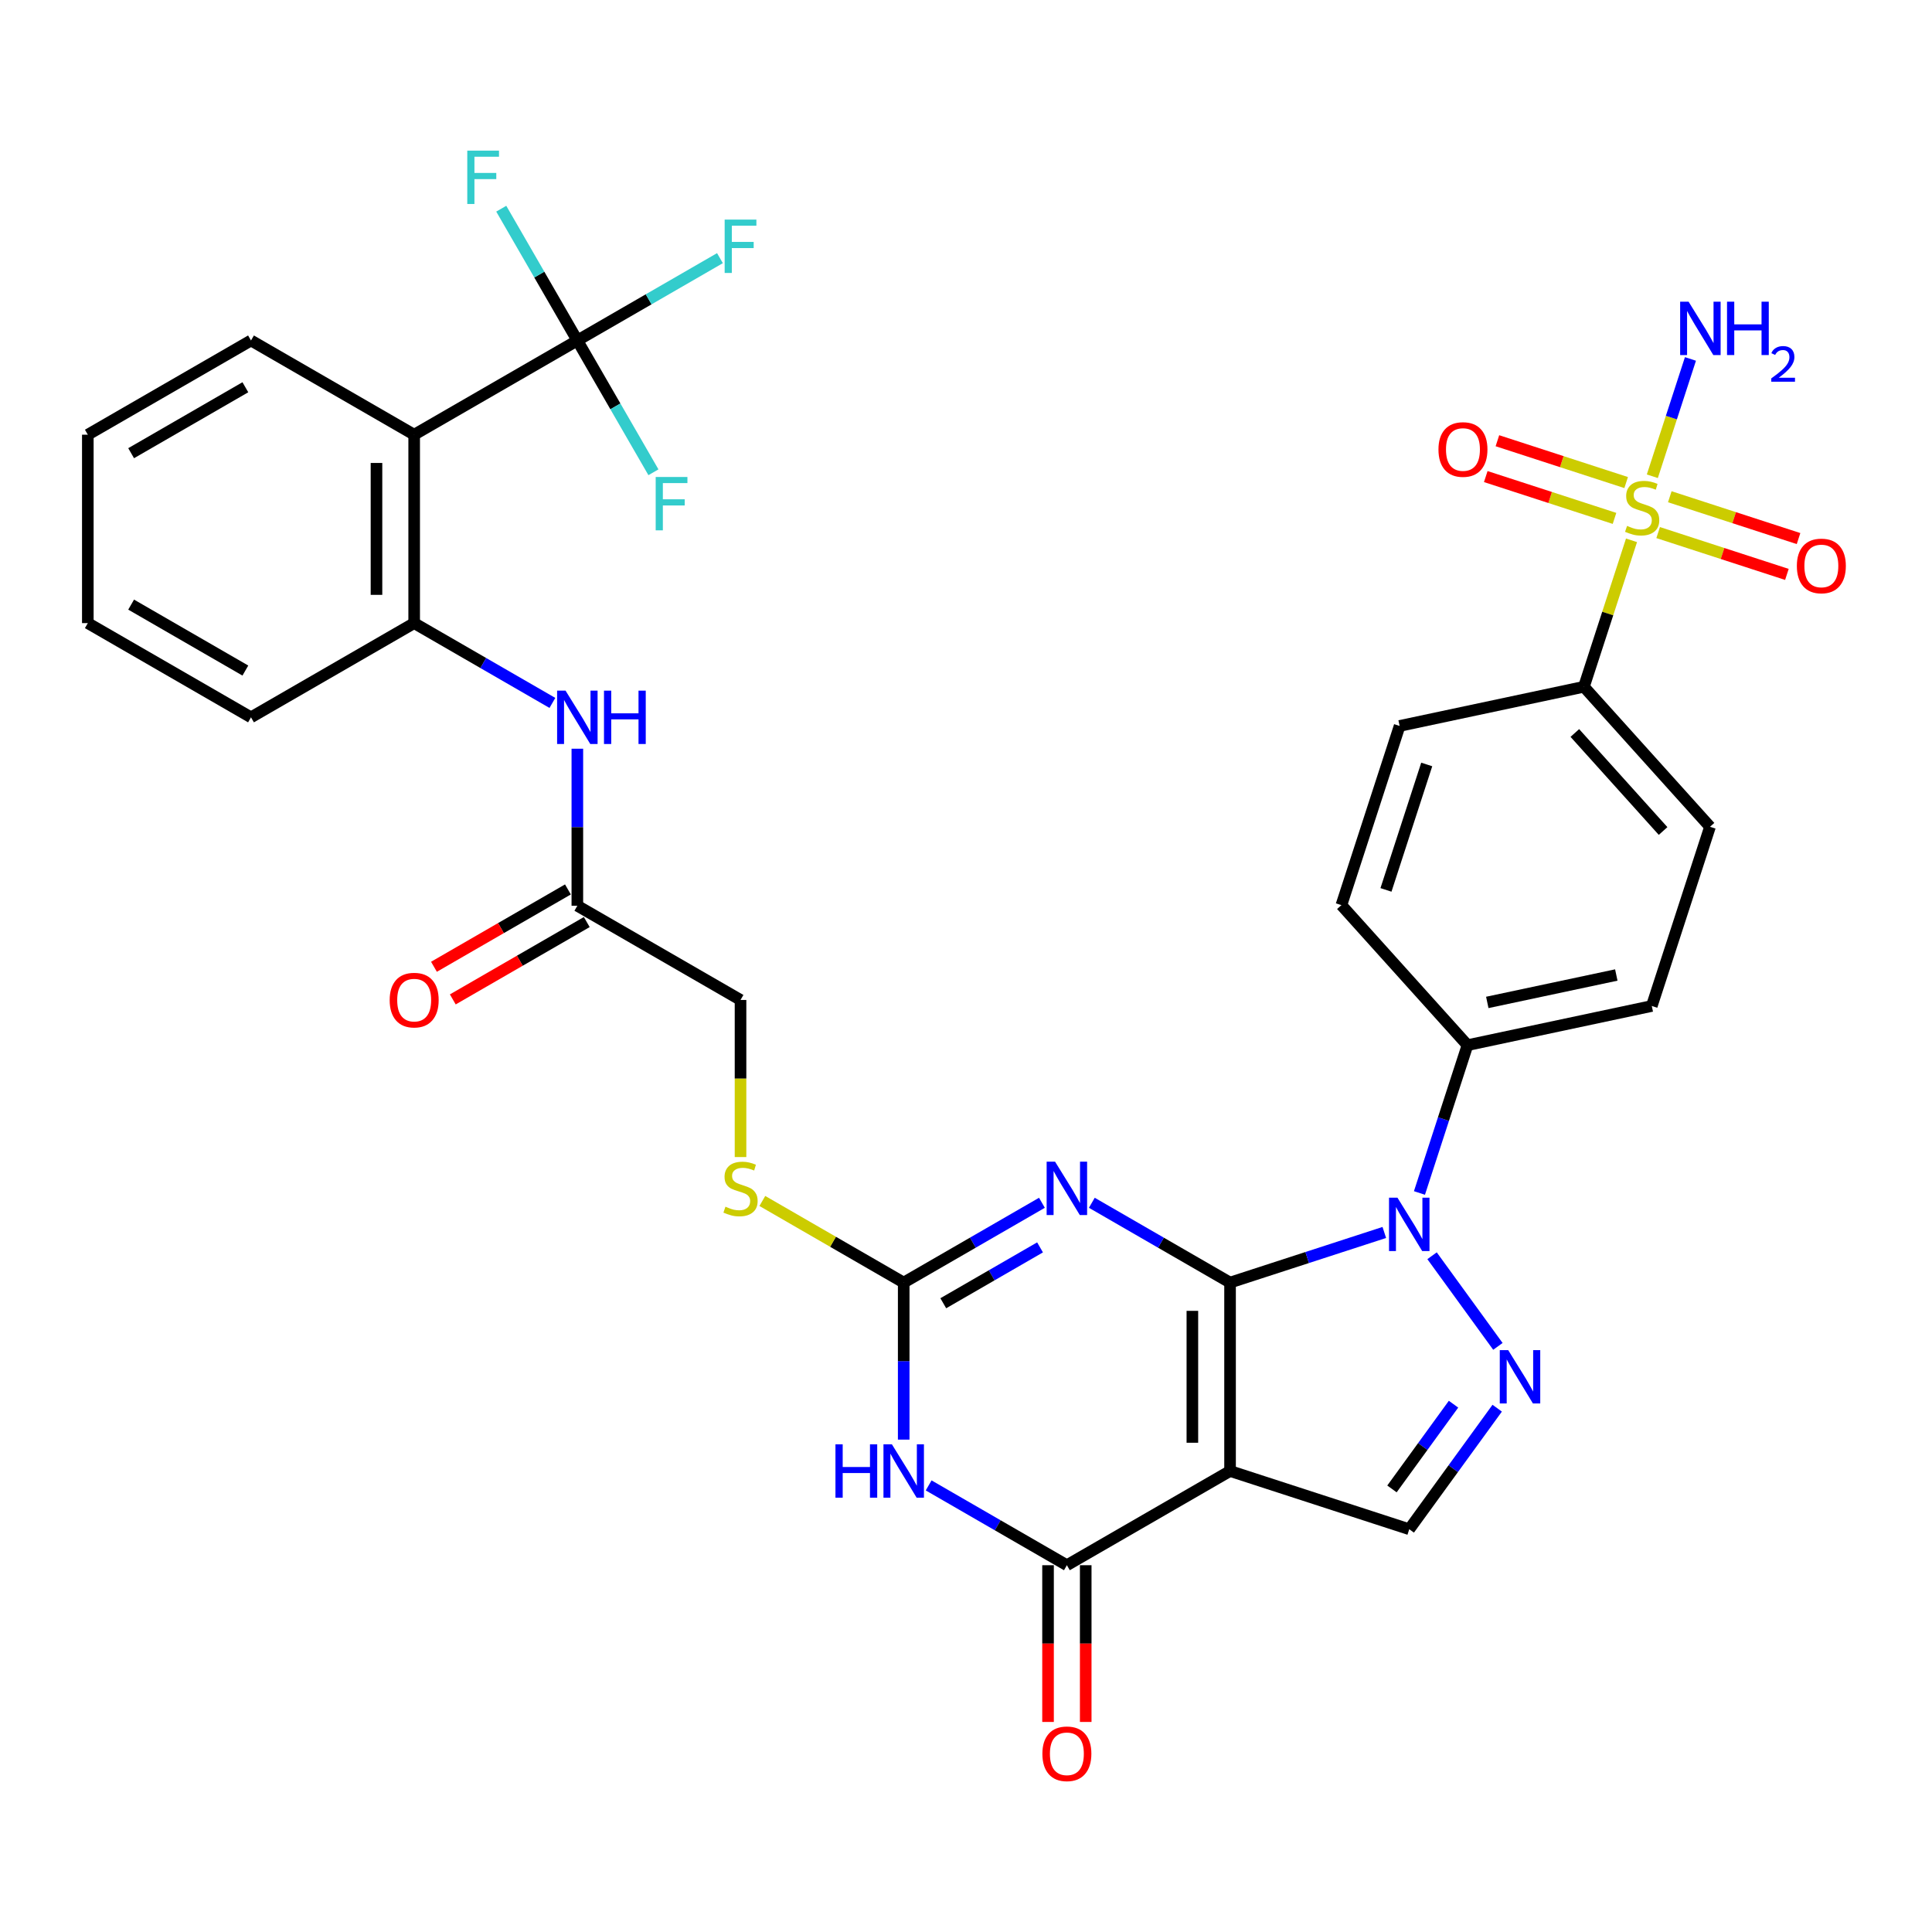 <?xml version='1.0' encoding='iso-8859-1'?>
<svg version='1.1' baseProfile='full'
              xmlns='http://www.w3.org/2000/svg'
                      xmlns:rdkit='http://www.rdkit.org/xml'
                      xmlns:xlink='http://www.w3.org/1999/xlink'
                  xml:space='preserve'
width='1000px' height='1000px' viewBox='0 0 1000 1000'>
<!-- END OF HEADER -->
<rect style='opacity:1.0;fill:#FFFFFF;stroke:none' width='1000' height='1000' x='0' y='0'> </rect>
<path class='bond-0' d='M 636.675,663.865 L 636.675,761.391' style='fill:none;fill-rule:evenodd;stroke:#000000;stroke-width:6px;stroke-linecap:butt;stroke-linejoin:miter;stroke-opacity:1' />
<path class='bond-0' d='M 617.17,678.494 L 617.17,746.762' style='fill:none;fill-rule:evenodd;stroke:#000000;stroke-width:6px;stroke-linecap:butt;stroke-linejoin:miter;stroke-opacity:1' />
<path class='bond-1' d='M 636.675,663.865 L 600.901,643.211' style='fill:none;fill-rule:evenodd;stroke:#000000;stroke-width:6px;stroke-linecap:butt;stroke-linejoin:miter;stroke-opacity:1' />
<path class='bond-1' d='M 600.901,643.211 L 565.127,622.557' style='fill:none;fill-rule:evenodd;stroke:#0000FF;stroke-width:6px;stroke-linecap:butt;stroke-linejoin:miter;stroke-opacity:1' />
<path class='bond-2' d='M 636.675,663.865 L 676.595,650.894' style='fill:none;fill-rule:evenodd;stroke:#000000;stroke-width:6px;stroke-linecap:butt;stroke-linejoin:miter;stroke-opacity:1' />
<path class='bond-2' d='M 676.595,650.894 L 716.515,637.923' style='fill:none;fill-rule:evenodd;stroke:#0000FF;stroke-width:6px;stroke-linecap:butt;stroke-linejoin:miter;stroke-opacity:1' />
<path class='bond-5' d='M 636.675,761.391 L 552.215,810.154' style='fill:none;fill-rule:evenodd;stroke:#000000;stroke-width:6px;stroke-linecap:butt;stroke-linejoin:miter;stroke-opacity:1' />
<path class='bond-8' d='M 636.675,761.391 L 729.428,791.528' style='fill:none;fill-rule:evenodd;stroke:#000000;stroke-width:6px;stroke-linecap:butt;stroke-linejoin:miter;stroke-opacity:1' />
<path class='bond-7' d='M 539.302,622.557 L 503.529,643.211' style='fill:none;fill-rule:evenodd;stroke:#0000FF;stroke-width:6px;stroke-linecap:butt;stroke-linejoin:miter;stroke-opacity:1' />
<path class='bond-7' d='M 503.529,643.211 L 467.755,663.865' style='fill:none;fill-rule:evenodd;stroke:#000000;stroke-width:6px;stroke-linecap:butt;stroke-linejoin:miter;stroke-opacity:1' />
<path class='bond-7' d='M 538.323,645.645 L 513.281,660.103' style='fill:none;fill-rule:evenodd;stroke:#0000FF;stroke-width:6px;stroke-linecap:butt;stroke-linejoin:miter;stroke-opacity:1' />
<path class='bond-7' d='M 513.281,660.103 L 488.239,674.561' style='fill:none;fill-rule:evenodd;stroke:#000000;stroke-width:6px;stroke-linecap:butt;stroke-linejoin:miter;stroke-opacity:1' />
<path class='bond-6' d='M 741.232,649.976 L 775.312,696.882' style='fill:none;fill-rule:evenodd;stroke:#0000FF;stroke-width:6px;stroke-linecap:butt;stroke-linejoin:miter;stroke-opacity:1' />
<path class='bond-14' d='M 734.707,617.48 L 747.136,579.227' style='fill:none;fill-rule:evenodd;stroke:#0000FF;stroke-width:6px;stroke-linecap:butt;stroke-linejoin:miter;stroke-opacity:1' />
<path class='bond-14' d='M 747.136,579.227 L 759.565,540.975' style='fill:none;fill-rule:evenodd;stroke:#000000;stroke-width:6px;stroke-linecap:butt;stroke-linejoin:miter;stroke-opacity:1' />
<path class='bond-3' d='M 467.755,745.143 L 467.755,704.504' style='fill:none;fill-rule:evenodd;stroke:#0000FF;stroke-width:6px;stroke-linecap:butt;stroke-linejoin:miter;stroke-opacity:1' />
<path class='bond-3' d='M 467.755,704.504 L 467.755,663.865' style='fill:none;fill-rule:evenodd;stroke:#000000;stroke-width:6px;stroke-linecap:butt;stroke-linejoin:miter;stroke-opacity:1' />
<path class='bond-35' d='M 480.667,768.846 L 516.441,789.5' style='fill:none;fill-rule:evenodd;stroke:#0000FF;stroke-width:6px;stroke-linecap:butt;stroke-linejoin:miter;stroke-opacity:1' />
<path class='bond-35' d='M 516.441,789.5 L 552.215,810.154' style='fill:none;fill-rule:evenodd;stroke:#000000;stroke-width:6px;stroke-linecap:butt;stroke-linejoin:miter;stroke-opacity:1' />
<path class='bond-4' d='M 844.469,279.667 L 832.154,317.568' style='fill:none;fill-rule:evenodd;stroke:#CCCC00;stroke-width:6px;stroke-linecap:butt;stroke-linejoin:miter;stroke-opacity:1' />
<path class='bond-4' d='M 832.154,317.568 L 819.839,355.469' style='fill:none;fill-rule:evenodd;stroke:#000000;stroke-width:6px;stroke-linecap:butt;stroke-linejoin:miter;stroke-opacity:1' />
<path class='bond-16' d='M 858.256,275.661 L 891.576,286.488' style='fill:none;fill-rule:evenodd;stroke:#CCCC00;stroke-width:6px;stroke-linecap:butt;stroke-linejoin:miter;stroke-opacity:1' />
<path class='bond-16' d='M 891.576,286.488 L 924.896,297.314' style='fill:none;fill-rule:evenodd;stroke:#FF0000;stroke-width:6px;stroke-linecap:butt;stroke-linejoin:miter;stroke-opacity:1' />
<path class='bond-16' d='M 864.284,257.111 L 897.603,267.937' style='fill:none;fill-rule:evenodd;stroke:#CCCC00;stroke-width:6px;stroke-linecap:butt;stroke-linejoin:miter;stroke-opacity:1' />
<path class='bond-16' d='M 897.603,267.937 L 930.923,278.763' style='fill:none;fill-rule:evenodd;stroke:#FF0000;stroke-width:6px;stroke-linecap:butt;stroke-linejoin:miter;stroke-opacity:1' />
<path class='bond-17' d='M 841.697,249.772 L 808.377,238.946' style='fill:none;fill-rule:evenodd;stroke:#CCCC00;stroke-width:6px;stroke-linecap:butt;stroke-linejoin:miter;stroke-opacity:1' />
<path class='bond-17' d='M 808.377,238.946 L 775.057,228.119' style='fill:none;fill-rule:evenodd;stroke:#FF0000;stroke-width:6px;stroke-linecap:butt;stroke-linejoin:miter;stroke-opacity:1' />
<path class='bond-17' d='M 835.669,268.322 L 802.349,257.496' style='fill:none;fill-rule:evenodd;stroke:#CCCC00;stroke-width:6px;stroke-linecap:butt;stroke-linejoin:miter;stroke-opacity:1' />
<path class='bond-17' d='M 802.349,257.496 L 769.03,246.67' style='fill:none;fill-rule:evenodd;stroke:#FF0000;stroke-width:6px;stroke-linecap:butt;stroke-linejoin:miter;stroke-opacity:1' />
<path class='bond-20' d='M 855.243,246.508 L 865.108,216.147' style='fill:none;fill-rule:evenodd;stroke:#CCCC00;stroke-width:6px;stroke-linecap:butt;stroke-linejoin:miter;stroke-opacity:1' />
<path class='bond-20' d='M 865.108,216.147 L 874.973,185.786' style='fill:none;fill-rule:evenodd;stroke:#0000FF;stroke-width:6px;stroke-linecap:butt;stroke-linejoin:miter;stroke-opacity:1' />
<path class='bond-19' d='M 542.462,810.154 L 542.462,850.715' style='fill:none;fill-rule:evenodd;stroke:#000000;stroke-width:6px;stroke-linecap:butt;stroke-linejoin:miter;stroke-opacity:1' />
<path class='bond-19' d='M 542.462,850.715 L 542.462,891.276' style='fill:none;fill-rule:evenodd;stroke:#FF0000;stroke-width:6px;stroke-linecap:butt;stroke-linejoin:miter;stroke-opacity:1' />
<path class='bond-19' d='M 561.967,810.154 L 561.967,850.715' style='fill:none;fill-rule:evenodd;stroke:#000000;stroke-width:6px;stroke-linecap:butt;stroke-linejoin:miter;stroke-opacity:1' />
<path class='bond-19' d='M 561.967,850.715 L 561.967,891.276' style='fill:none;fill-rule:evenodd;stroke:#FF0000;stroke-width:6px;stroke-linecap:butt;stroke-linejoin:miter;stroke-opacity:1' />
<path class='bond-34' d='M 774.947,728.876 L 752.187,760.202' style='fill:none;fill-rule:evenodd;stroke:#0000FF;stroke-width:6px;stroke-linecap:butt;stroke-linejoin:miter;stroke-opacity:1' />
<path class='bond-34' d='M 752.187,760.202 L 729.428,791.528' style='fill:none;fill-rule:evenodd;stroke:#000000;stroke-width:6px;stroke-linecap:butt;stroke-linejoin:miter;stroke-opacity:1' />
<path class='bond-34' d='M 752.339,726.809 L 736.407,748.737' style='fill:none;fill-rule:evenodd;stroke:#0000FF;stroke-width:6px;stroke-linecap:butt;stroke-linejoin:miter;stroke-opacity:1' />
<path class='bond-34' d='M 736.407,748.737 L 720.476,770.665' style='fill:none;fill-rule:evenodd;stroke:#000000;stroke-width:6px;stroke-linecap:butt;stroke-linejoin:miter;stroke-opacity:1' />
<path class='bond-18' d='M 467.755,663.865 L 431.171,642.744' style='fill:none;fill-rule:evenodd;stroke:#000000;stroke-width:6px;stroke-linecap:butt;stroke-linejoin:miter;stroke-opacity:1' />
<path class='bond-18' d='M 431.171,642.744 L 394.588,621.622' style='fill:none;fill-rule:evenodd;stroke:#CCCC00;stroke-width:6px;stroke-linecap:butt;stroke-linejoin:miter;stroke-opacity:1' />
<path class='bond-9' d='M 298.835,176.235 L 214.375,224.998' style='fill:none;fill-rule:evenodd;stroke:#000000;stroke-width:6px;stroke-linecap:butt;stroke-linejoin:miter;stroke-opacity:1' />
<path class='bond-26' d='M 298.835,176.235 L 335.74,154.927' style='fill:none;fill-rule:evenodd;stroke:#000000;stroke-width:6px;stroke-linecap:butt;stroke-linejoin:miter;stroke-opacity:1' />
<path class='bond-26' d='M 335.74,154.927 L 372.645,133.62' style='fill:none;fill-rule:evenodd;stroke:#33CCCC;stroke-width:6px;stroke-linecap:butt;stroke-linejoin:miter;stroke-opacity:1' />
<path class='bond-27' d='M 298.835,176.235 L 279.144,142.129' style='fill:none;fill-rule:evenodd;stroke:#000000;stroke-width:6px;stroke-linecap:butt;stroke-linejoin:miter;stroke-opacity:1' />
<path class='bond-27' d='M 279.144,142.129 L 259.452,108.022' style='fill:none;fill-rule:evenodd;stroke:#33CCCC;stroke-width:6px;stroke-linecap:butt;stroke-linejoin:miter;stroke-opacity:1' />
<path class='bond-28' d='M 298.835,176.235 L 318.526,210.341' style='fill:none;fill-rule:evenodd;stroke:#000000;stroke-width:6px;stroke-linecap:butt;stroke-linejoin:miter;stroke-opacity:1' />
<path class='bond-28' d='M 318.526,210.341 L 338.217,244.447' style='fill:none;fill-rule:evenodd;stroke:#33CCCC;stroke-width:6px;stroke-linecap:butt;stroke-linejoin:miter;stroke-opacity:1' />
<path class='bond-10' d='M 214.375,224.998 L 214.375,322.524' style='fill:none;fill-rule:evenodd;stroke:#000000;stroke-width:6px;stroke-linecap:butt;stroke-linejoin:miter;stroke-opacity:1' />
<path class='bond-10' d='M 194.869,239.627 L 194.869,307.895' style='fill:none;fill-rule:evenodd;stroke:#000000;stroke-width:6px;stroke-linecap:butt;stroke-linejoin:miter;stroke-opacity:1' />
<path class='bond-30' d='M 214.375,224.998 L 129.915,176.235' style='fill:none;fill-rule:evenodd;stroke:#000000;stroke-width:6px;stroke-linecap:butt;stroke-linejoin:miter;stroke-opacity:1' />
<path class='bond-11' d='M 214.375,322.524 L 250.148,343.178' style='fill:none;fill-rule:evenodd;stroke:#000000;stroke-width:6px;stroke-linecap:butt;stroke-linejoin:miter;stroke-opacity:1' />
<path class='bond-11' d='M 250.148,343.178 L 285.922,363.832' style='fill:none;fill-rule:evenodd;stroke:#0000FF;stroke-width:6px;stroke-linecap:butt;stroke-linejoin:miter;stroke-opacity:1' />
<path class='bond-31' d='M 214.375,322.524 L 129.915,371.287' style='fill:none;fill-rule:evenodd;stroke:#000000;stroke-width:6px;stroke-linecap:butt;stroke-linejoin:miter;stroke-opacity:1' />
<path class='bond-12' d='M 298.835,387.535 L 298.835,428.174' style='fill:none;fill-rule:evenodd;stroke:#0000FF;stroke-width:6px;stroke-linecap:butt;stroke-linejoin:miter;stroke-opacity:1' />
<path class='bond-12' d='M 298.835,428.174 L 298.835,468.813' style='fill:none;fill-rule:evenodd;stroke:#000000;stroke-width:6px;stroke-linecap:butt;stroke-linejoin:miter;stroke-opacity:1' />
<path class='bond-13' d='M 819.839,355.469 L 885.097,427.945' style='fill:none;fill-rule:evenodd;stroke:#000000;stroke-width:6px;stroke-linecap:butt;stroke-linejoin:miter;stroke-opacity:1' />
<path class='bond-13' d='M 815.133,379.392 L 860.813,430.125' style='fill:none;fill-rule:evenodd;stroke:#000000;stroke-width:6px;stroke-linecap:butt;stroke-linejoin:miter;stroke-opacity:1' />
<path class='bond-36' d='M 819.839,355.469 L 724.444,375.746' style='fill:none;fill-rule:evenodd;stroke:#000000;stroke-width:6px;stroke-linecap:butt;stroke-linejoin:miter;stroke-opacity:1' />
<path class='bond-24' d='M 759.565,540.975 L 694.307,468.499' style='fill:none;fill-rule:evenodd;stroke:#000000;stroke-width:6px;stroke-linecap:butt;stroke-linejoin:miter;stroke-opacity:1' />
<path class='bond-25' d='M 759.565,540.975 L 854.96,520.698' style='fill:none;fill-rule:evenodd;stroke:#000000;stroke-width:6px;stroke-linecap:butt;stroke-linejoin:miter;stroke-opacity:1' />
<path class='bond-25' d='M 769.819,518.854 L 836.595,504.661' style='fill:none;fill-rule:evenodd;stroke:#000000;stroke-width:6px;stroke-linecap:butt;stroke-linejoin:miter;stroke-opacity:1' />
<path class='bond-15' d='M 298.835,468.813 L 383.295,517.576' style='fill:none;fill-rule:evenodd;stroke:#000000;stroke-width:6px;stroke-linecap:butt;stroke-linejoin:miter;stroke-opacity:1' />
<path class='bond-21' d='M 293.958,460.367 L 259.287,480.385' style='fill:none;fill-rule:evenodd;stroke:#000000;stroke-width:6px;stroke-linecap:butt;stroke-linejoin:miter;stroke-opacity:1' />
<path class='bond-21' d='M 259.287,480.385 L 224.615,500.402' style='fill:none;fill-rule:evenodd;stroke:#FF0000;stroke-width:6px;stroke-linecap:butt;stroke-linejoin:miter;stroke-opacity:1' />
<path class='bond-21' d='M 303.711,477.259 L 269.039,497.277' style='fill:none;fill-rule:evenodd;stroke:#000000;stroke-width:6px;stroke-linecap:butt;stroke-linejoin:miter;stroke-opacity:1' />
<path class='bond-21' d='M 269.039,497.277 L 234.367,517.294' style='fill:none;fill-rule:evenodd;stroke:#FF0000;stroke-width:6px;stroke-linecap:butt;stroke-linejoin:miter;stroke-opacity:1' />
<path class='bond-29' d='M 383.295,598.893 L 383.295,558.234' style='fill:none;fill-rule:evenodd;stroke:#CCCC00;stroke-width:6px;stroke-linecap:butt;stroke-linejoin:miter;stroke-opacity:1' />
<path class='bond-29' d='M 383.295,558.234 L 383.295,517.576' style='fill:none;fill-rule:evenodd;stroke:#000000;stroke-width:6px;stroke-linecap:butt;stroke-linejoin:miter;stroke-opacity:1' />
<path class='bond-22' d='M 724.444,375.746 L 694.307,468.499' style='fill:none;fill-rule:evenodd;stroke:#000000;stroke-width:6px;stroke-linecap:butt;stroke-linejoin:miter;stroke-opacity:1' />
<path class='bond-22' d='M 738.474,395.686 L 717.378,460.613' style='fill:none;fill-rule:evenodd;stroke:#000000;stroke-width:6px;stroke-linecap:butt;stroke-linejoin:miter;stroke-opacity:1' />
<path class='bond-23' d='M 885.097,427.945 L 854.96,520.698' style='fill:none;fill-rule:evenodd;stroke:#000000;stroke-width:6px;stroke-linecap:butt;stroke-linejoin:miter;stroke-opacity:1' />
<path class='bond-37' d='M 129.915,176.235 L 45.455,224.998' style='fill:none;fill-rule:evenodd;stroke:#000000;stroke-width:6px;stroke-linecap:butt;stroke-linejoin:miter;stroke-opacity:1' />
<path class='bond-37' d='M 126.998,200.441 L 67.876,234.575' style='fill:none;fill-rule:evenodd;stroke:#000000;stroke-width:6px;stroke-linecap:butt;stroke-linejoin:miter;stroke-opacity:1' />
<path class='bond-33' d='M 129.915,371.287 L 45.455,322.524' style='fill:none;fill-rule:evenodd;stroke:#000000;stroke-width:6px;stroke-linecap:butt;stroke-linejoin:miter;stroke-opacity:1' />
<path class='bond-33' d='M 126.998,347.08 L 67.876,312.946' style='fill:none;fill-rule:evenodd;stroke:#000000;stroke-width:6px;stroke-linecap:butt;stroke-linejoin:miter;stroke-opacity:1' />
<path class='bond-32' d='M 45.455,224.998 L 45.455,322.524' style='fill:none;fill-rule:evenodd;stroke:#000000;stroke-width:6px;stroke-linecap:butt;stroke-linejoin:miter;stroke-opacity:1' />
<path  class='atom-2' d='M 546.11 601.292
L 555.16 615.921
Q 556.057 617.364, 557.501 619.978
Q 558.944 622.592, 559.022 622.748
L 559.022 601.292
L 562.689 601.292
L 562.689 628.912
L 558.905 628.912
L 549.191 612.917
Q 548.06 611.045, 546.851 608.899
Q 545.681 606.754, 545.329 606.09
L 545.329 628.912
L 541.74 628.912
L 541.74 601.292
L 546.11 601.292
' fill='#0000FF'/>
<path  class='atom-3' d='M 723.322 619.918
L 732.373 634.547
Q 733.27 635.99, 734.714 638.604
Q 736.157 641.218, 736.235 641.374
L 736.235 619.918
L 739.902 619.918
L 739.902 647.537
L 736.118 647.537
L 726.404 631.543
Q 725.273 629.671, 724.064 627.525
Q 722.893 625.379, 722.542 624.716
L 722.542 647.537
L 718.953 647.537
L 718.953 619.918
L 723.322 619.918
' fill='#0000FF'/>
<path  class='atom-4' d='M 432.431 747.581
L 436.176 747.581
L 436.176 759.323
L 450.298 759.323
L 450.298 747.581
L 454.043 747.581
L 454.043 775.201
L 450.298 775.201
L 450.298 762.444
L 436.176 762.444
L 436.176 775.201
L 432.431 775.201
L 432.431 747.581
' fill='#0000FF'/>
<path  class='atom-4' d='M 461.65 747.581
L 470.7 762.21
Q 471.597 763.654, 473.041 766.267
Q 474.484 768.881, 474.562 769.037
L 474.562 747.581
L 478.229 747.581
L 478.229 775.201
L 474.445 775.201
L 464.731 759.206
Q 463.6 757.334, 462.391 755.188
Q 461.221 753.043, 460.869 752.38
L 460.869 775.201
L 457.28 775.201
L 457.28 747.581
L 461.65 747.581
' fill='#0000FF'/>
<path  class='atom-5' d='M 842.174 272.196
Q 842.486 272.313, 843.774 272.859
Q 845.061 273.405, 846.466 273.756
Q 847.909 274.069, 849.313 274.069
Q 851.927 274.069, 853.448 272.82
Q 854.97 271.533, 854.97 269.309
Q 854.97 267.788, 854.19 266.852
Q 853.448 265.915, 852.278 265.408
Q 851.108 264.901, 849.157 264.316
Q 846.7 263.575, 845.217 262.873
Q 843.774 262.17, 842.721 260.688
Q 841.706 259.206, 841.706 256.709
Q 841.706 253.237, 844.047 251.091
Q 846.427 248.946, 851.108 248.946
Q 854.307 248.946, 857.935 250.467
L 857.037 253.471
Q 853.721 252.106, 851.225 252.106
Q 848.533 252.106, 847.051 253.237
Q 845.568 254.329, 845.607 256.241
Q 845.607 257.723, 846.348 258.62
Q 847.129 259.518, 848.221 260.025
Q 849.352 260.532, 851.225 261.117
Q 853.721 261.897, 855.204 262.678
Q 856.686 263.458, 857.74 265.057
Q 858.832 266.618, 858.832 269.309
Q 858.832 273.132, 856.257 275.2
Q 853.721 277.228, 849.469 277.228
Q 847.012 277.228, 845.139 276.682
Q 843.306 276.175, 841.121 275.278
L 842.174 272.196
' fill='#CCCC00'/>
<path  class='atom-7' d='M 780.647 698.818
L 789.697 713.447
Q 790.595 714.891, 792.038 717.504
Q 793.481 720.118, 793.559 720.274
L 793.559 698.818
L 797.226 698.818
L 797.226 726.438
L 793.442 726.438
L 783.729 710.443
Q 782.597 708.571, 781.388 706.425
Q 780.218 704.28, 779.867 703.617
L 779.867 726.438
L 776.278 726.438
L 776.278 698.818
L 780.647 698.818
' fill='#0000FF'/>
<path  class='atom-13' d='M 292.73 357.477
L 301.78 372.106
Q 302.677 373.549, 304.121 376.163
Q 305.564 378.777, 305.642 378.933
L 305.642 357.477
L 309.309 357.477
L 309.309 385.096
L 305.525 385.096
L 295.811 369.102
Q 294.68 367.23, 293.471 365.084
Q 292.3 362.939, 291.949 362.275
L 291.949 385.096
L 288.36 385.096
L 288.36 357.477
L 292.73 357.477
' fill='#0000FF'/>
<path  class='atom-13' d='M 312.625 357.477
L 316.37 357.477
L 316.37 369.219
L 330.492 369.219
L 330.492 357.477
L 334.237 357.477
L 334.237 385.096
L 330.492 385.096
L 330.492 372.34
L 316.37 372.34
L 316.37 385.096
L 312.625 385.096
L 312.625 357.477
' fill='#0000FF'/>
<path  class='atom-17' d='M 930.051 292.932
Q 930.051 286.3, 933.328 282.594
Q 936.605 278.888, 942.729 278.888
Q 948.854 278.888, 952.131 282.594
Q 955.408 286.3, 955.408 292.932
Q 955.408 299.642, 952.092 303.465
Q 948.776 307.249, 942.729 307.249
Q 936.644 307.249, 933.328 303.465
Q 930.051 299.681, 930.051 292.932
M 942.729 304.128
Q 946.942 304.128, 949.205 301.319
Q 951.507 298.471, 951.507 292.932
Q 951.507 287.509, 949.205 284.779
Q 946.942 282.009, 942.729 282.009
Q 938.516 282.009, 936.215 284.74
Q 933.952 287.47, 933.952 292.932
Q 933.952 298.51, 936.215 301.319
Q 938.516 304.128, 942.729 304.128
' fill='#FF0000'/>
<path  class='atom-18' d='M 744.545 232.657
Q 744.545 226.026, 747.822 222.32
Q 751.099 218.614, 757.224 218.614
Q 763.348 218.614, 766.625 222.32
Q 769.902 226.026, 769.902 232.657
Q 769.902 239.367, 766.586 243.19
Q 763.27 246.974, 757.224 246.974
Q 751.138 246.974, 747.822 243.19
Q 744.545 239.406, 744.545 232.657
M 757.224 243.853
Q 761.437 243.853, 763.699 241.045
Q 766.001 238.197, 766.001 232.657
Q 766.001 227.235, 763.699 224.504
Q 761.437 221.734, 757.224 221.734
Q 753.011 221.734, 750.709 224.465
Q 748.446 227.196, 748.446 232.657
Q 748.446 238.236, 750.709 241.045
Q 753.011 243.853, 757.224 243.853
' fill='#FF0000'/>
<path  class='atom-19' d='M 375.493 624.581
Q 375.805 624.698, 377.092 625.245
Q 378.379 625.791, 379.784 626.142
Q 381.227 626.454, 382.632 626.454
Q 385.245 626.454, 386.767 625.206
Q 388.288 623.918, 388.288 621.695
Q 388.288 620.173, 387.508 619.237
Q 386.767 618.301, 385.596 617.794
Q 384.426 617.286, 382.475 616.701
Q 380.018 615.96, 378.535 615.258
Q 377.092 614.556, 376.039 613.073
Q 375.024 611.591, 375.024 609.094
Q 375.024 605.622, 377.365 603.477
Q 379.745 601.331, 384.426 601.331
Q 387.625 601.331, 391.253 602.853
L 390.356 605.856
Q 387.04 604.491, 384.543 604.491
Q 381.851 604.491, 380.369 605.622
Q 378.887 606.715, 378.926 608.626
Q 378.926 610.109, 379.667 611.006
Q 380.447 611.903, 381.539 612.41
Q 382.671 612.917, 384.543 613.502
Q 387.04 614.283, 388.522 615.063
Q 390.005 615.843, 391.058 617.443
Q 392.15 619.003, 392.15 621.695
Q 392.15 625.518, 389.575 627.585
Q 387.04 629.614, 382.788 629.614
Q 380.33 629.614, 378.457 629.068
Q 376.624 628.56, 374.439 627.663
L 375.493 624.581
' fill='#CCCC00'/>
<path  class='atom-20' d='M 539.536 907.758
Q 539.536 901.126, 542.813 897.42
Q 546.09 893.714, 552.215 893.714
Q 558.339 893.714, 561.616 897.42
Q 564.893 901.126, 564.893 907.758
Q 564.893 914.468, 561.577 918.291
Q 558.261 922.075, 552.215 922.075
Q 546.129 922.075, 542.813 918.291
Q 539.536 914.507, 539.536 907.758
M 552.215 918.954
Q 556.428 918.954, 558.691 916.145
Q 560.992 913.298, 560.992 907.758
Q 560.992 902.336, 558.691 899.605
Q 556.428 896.835, 552.215 896.835
Q 548.002 896.835, 545.7 899.566
Q 543.437 902.297, 543.437 907.758
Q 543.437 913.337, 545.7 916.145
Q 548.002 918.954, 552.215 918.954
' fill='#FF0000'/>
<path  class='atom-21' d='M 874.009 156.154
L 883.059 170.783
Q 883.956 172.226, 885.4 174.84
Q 886.843 177.454, 886.921 177.61
L 886.921 156.154
L 890.588 156.154
L 890.588 183.773
L 886.804 183.773
L 877.09 167.779
Q 875.959 165.907, 874.75 163.761
Q 873.579 161.616, 873.228 160.952
L 873.228 183.773
L 869.639 183.773
L 869.639 156.154
L 874.009 156.154
' fill='#0000FF'/>
<path  class='atom-21' d='M 893.904 156.154
L 897.649 156.154
L 897.649 167.896
L 911.771 167.896
L 911.771 156.154
L 915.516 156.154
L 915.516 183.773
L 911.771 183.773
L 911.771 171.017
L 897.649 171.017
L 897.649 183.773
L 893.904 183.773
L 893.904 156.154
' fill='#0000FF'/>
<path  class='atom-21' d='M 916.854 182.804
Q 917.524 181.079, 919.12 180.127
Q 920.716 179.148, 922.931 179.148
Q 925.686 179.148, 927.23 180.642
Q 928.775 182.135, 928.775 184.787
Q 928.775 187.49, 926.767 190.014
Q 924.784 192.537, 920.665 195.523
L 929.084 195.523
L 929.084 197.583
L 916.803 197.583
L 916.803 195.858
Q 920.202 193.438, 922.21 191.636
Q 924.244 189.833, 925.222 188.211
Q 926.201 186.589, 926.201 184.916
Q 926.201 183.165, 925.325 182.186
Q 924.45 181.208, 922.931 181.208
Q 921.463 181.208, 920.485 181.8
Q 919.506 182.392, 918.811 183.706
L 916.854 182.804
' fill='#0000FF'/>
<path  class='atom-22' d='M 201.696 517.654
Q 201.696 511.022, 204.973 507.316
Q 208.25 503.61, 214.375 503.61
Q 220.499 503.61, 223.776 507.316
Q 227.053 511.022, 227.053 517.654
Q 227.053 524.364, 223.737 528.187
Q 220.421 531.971, 214.375 531.971
Q 208.289 531.971, 204.973 528.187
Q 201.696 524.403, 201.696 517.654
M 214.375 528.85
Q 218.588 528.85, 220.85 526.041
Q 223.152 523.193, 223.152 517.654
Q 223.152 512.231, 220.85 509.501
Q 218.588 506.731, 214.375 506.731
Q 210.162 506.731, 207.86 509.462
Q 205.597 512.192, 205.597 517.654
Q 205.597 523.232, 207.86 526.041
Q 210.162 528.85, 214.375 528.85
' fill='#FF0000'/>
<path  class='atom-27' d='M 375.083 113.662
L 391.506 113.662
L 391.506 116.822
L 378.789 116.822
L 378.789 125.209
L 390.102 125.209
L 390.102 128.408
L 378.789 128.408
L 378.789 141.281
L 375.083 141.281
L 375.083 113.662
' fill='#33CCCC'/>
<path  class='atom-28' d='M 241.86 77.965
L 258.283 77.965
L 258.283 81.125
L 245.566 81.125
L 245.566 89.512
L 256.879 89.512
L 256.879 92.711
L 245.566 92.711
L 245.566 105.584
L 241.86 105.584
L 241.86 77.965
' fill='#33CCCC'/>
<path  class='atom-29' d='M 339.386 246.885
L 355.809 246.885
L 355.809 250.045
L 343.092 250.045
L 343.092 258.432
L 354.405 258.432
L 354.405 261.631
L 343.092 261.631
L 343.092 274.504
L 339.386 274.504
L 339.386 246.885
' fill='#33CCCC'/>
</svg>
